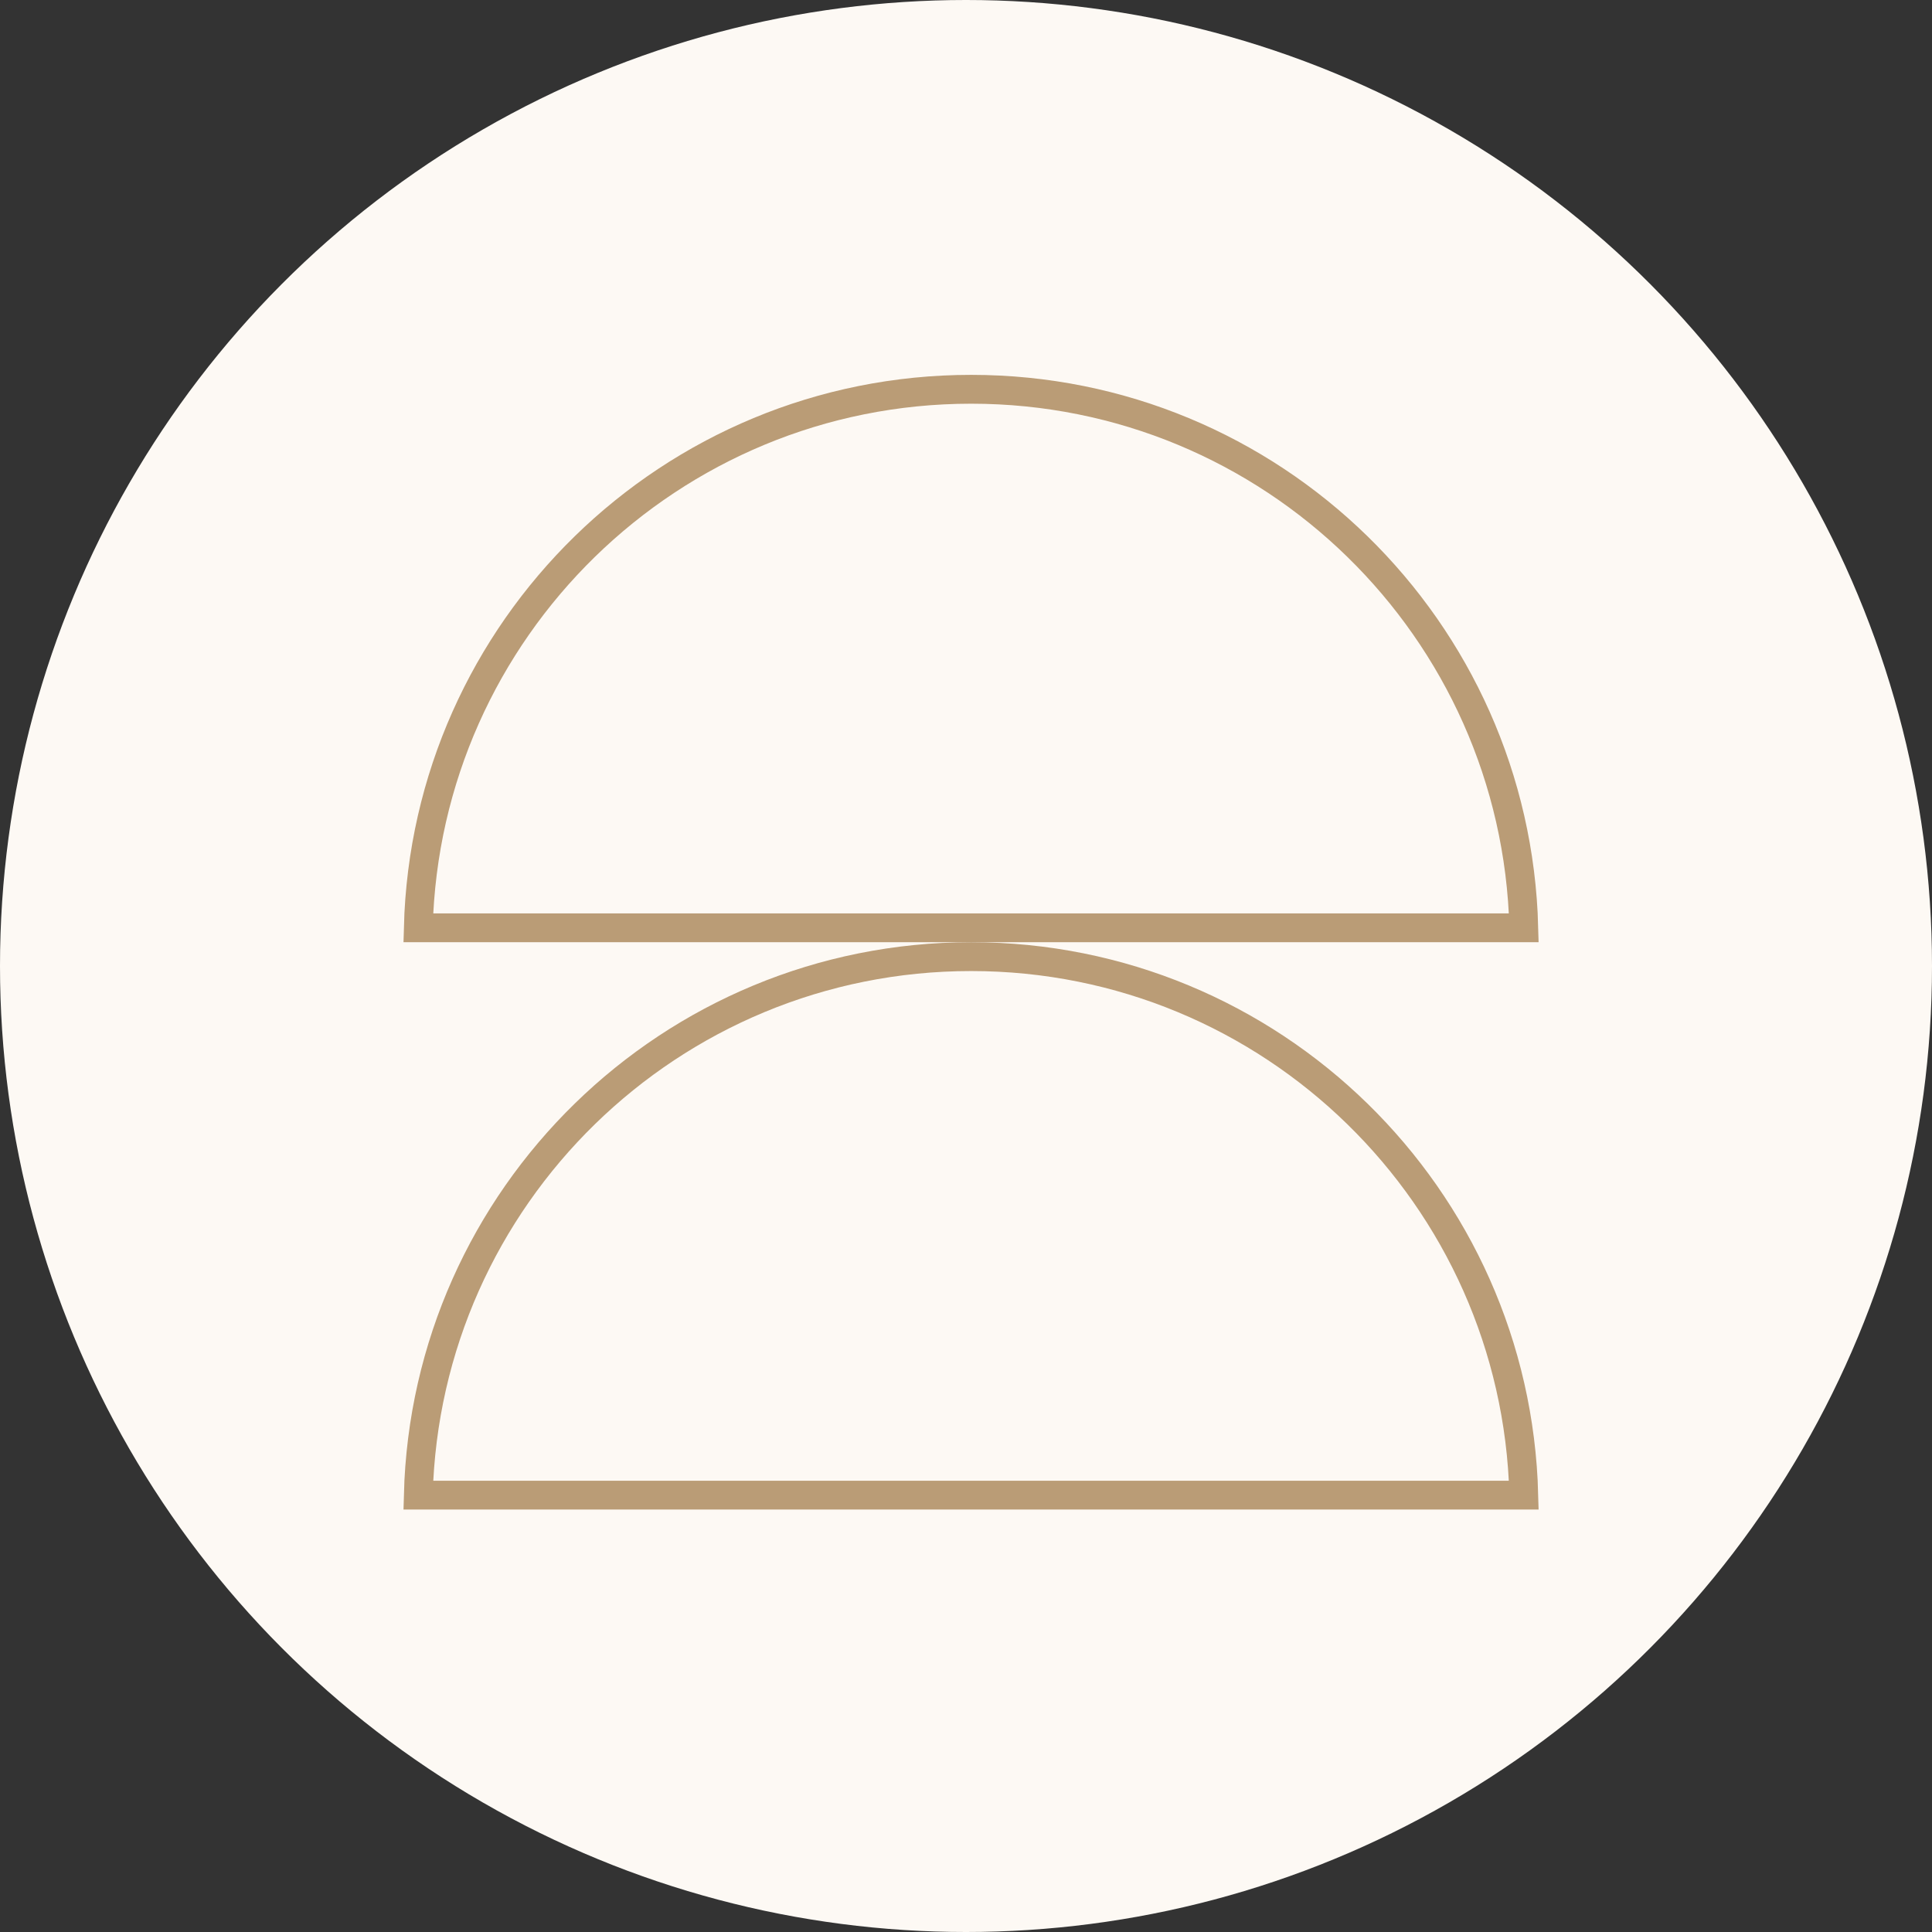 <svg width="67" height="67" viewBox="0 0 67 67" fill="none" xmlns="http://www.w3.org/2000/svg">
<rect x="0" y="0" width="67" height="67" fill="#333333" stroke="none"/>
<circle cx="33.5" cy="33.5" r="33.5" fill="#FDF9F4"/>
<path d="M14.506 51.85C14.772 41.49 23.253 33.175 33.679 33.175C44.105 33.175 52.579 41.49 52.844 51.85H14.506Z" stroke="#BA9C76"/>
<path d="M14.506 32.175C14.772 21.816 23.253 13.5 33.679 13.5C44.105 13.5 52.579 21.815 52.844 32.175H14.506Z" stroke="#BA9C76"/>
</svg>
